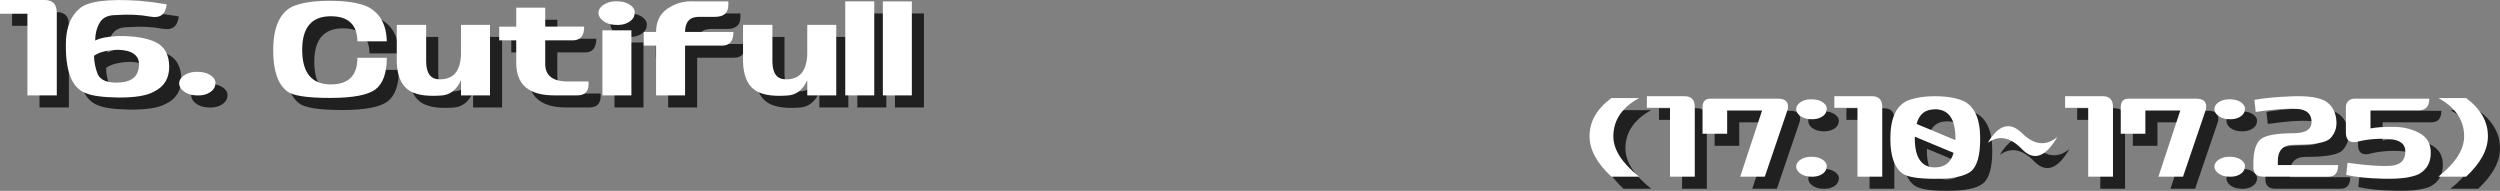 <?xml version="1.0" encoding="UTF-8"?><svg xmlns="http://www.w3.org/2000/svg" width="1034.687" height="79" viewBox="0 0 1034.687 79"><rect x="0" y="0" width="1034.687" height="79" fill="#808080" stroke="none"/><g isolation="isolate"><g id="_レイヤー_1"><g id="_"><g mix-blend-mode="multiply" opacity=".75"><path d="M23.48,5c3.35,0,5.025,1.757,5.025,5.269V44.474h-12.158V10.674H5V5H23.48Z"/><path d="M40.583,43.582c-5.998-2.16-8.754-9.536-8.268-22.128,.324-5.781,2.242-10.132,5.755-13.05,3.512-2.918,11.725-3.943,24.641-3.08,3.674,.324,7.429,.811,11.267,1.459-.433,4.162-2.675,5.864-6.728,5.106-4.324-.811-9.106-1.025-14.347-.648-3.242,0-5.471,1.082-6.687,3.242-1.216,2.162-1.824,4.594-1.824,7.295,2.161-1.08,5.376-1.702,9.646-1.864,6.646-.053,11.779,.798,15.4,2.554,3.62,1.756,5.484,5.065,5.593,9.929,.053,4.973-2.054,8.484-6.322,10.537-2.973,1.676-7.943,2.486-14.914,2.432-6.269-.107-10.673-.701-13.212-1.783Zm4.863-7.862c1.242,2.648,4.377,3.783,9.402,3.404,5.025-.377,7.591-2.837,7.7-7.376,0-3.943-2.946-5.998-8.835-6.16-4.486,.162-7.755,1.001-9.808,2.513,.053,2.594,.567,5.135,1.54,7.619Z"/><path d="M79.165,39.124c.215-1.35,1.107-2.458,2.675-3.323,1.566-.863,3.458-1.216,5.674-1.054,2.107,.109,3.81,.689,5.106,1.742,1.297,1.055,1.783,2.258,1.459,3.607-.162,1.352-1,2.46-2.513,3.323-1.514,.865-3.351,1.216-5.512,1.054-2.107-.107-3.81-.689-5.106-1.742-1.297-1.055-1.892-2.256-1.783-3.607Z"/><path d="M156.734,7.594c5.403,2.541,8.187,7.376,8.349,14.509h-12.158c-.109-6.916-3.783-10.375-11.023-10.375-7.89,0-11.834,4.62-11.834,13.86,0,9.564,3.944,14.347,11.834,14.347,7.348,0,11.023-3.674,11.023-11.023h12.158c0,6.322-1.554,10.673-4.661,13.05-3.108,2.379-9.402,3.566-18.886,3.566s-15.388-.918-17.71-2.756c-3.837-2.918-5.755-8.563-5.755-16.94,0-9.564,2.728-15.644,8.187-18.237,3.674-1.512,8.754-2.27,15.238-2.27s11.563,.758,15.238,2.27Z"/><path d="M195.803,44.474v-6.322c-1.838,4.162-4.701,6.296-8.592,6.403-6.431,.434-10.997-.473-13.698-2.716-2.703-2.241-4.134-5.957-4.296-11.145V15.294h12.158v15.4c.107,4.756,1.945,7.133,5.512,7.133,5.727,.109,8.699-3.376,8.916-10.456V15.294h11.996v29.18h-11.996Z"/><path d="M244.111,44.474h-9.808c-4.324,0-7.781-.782-10.375-2.351-3.513-2.16-5.269-5.862-5.269-11.104v-9.321h-7.052v-5.674h7.052v-7.862h11.996v7.862h16.13c0,3.783-1.568,5.674-4.701,5.674h-11.429v9.24c-.217,5.35,3.106,7.943,9.97,7.781h7.943c.324,3.783-1.163,5.702-4.458,5.755Z"/><path d="M252.703,9.944c.215-1.35,1.107-2.458,2.675-3.323,1.566-.863,3.458-1.216,5.674-1.054,2.107,.109,3.81,.689,5.106,1.742,1.297,1.055,1.783,2.258,1.459,3.607-.162,1.352-1,2.46-2.513,3.323-1.514,.865-3.351,1.216-5.512,1.054-2.107-.107-3.81-.689-5.106-1.742-1.297-1.055-1.892-2.256-1.783-3.607Zm1.621,34.529V17.563h11.996v26.91h-11.996Z"/><path d="M306.443,5.567v1.459c0,3.297-1.838,4.944-5.512,4.944h-6.729c-3.729,0-5.621,2.081-5.674,6.241h20.021c0,3.783-1.568,5.674-4.701,5.674h-15.32v20.588h-11.996V23.886h-5.106v-5.674h5.106c0-4.754,1.973-8.213,5.918-10.375,3.025-1.729,6.268-2.484,9.727-2.27h14.266Z"/><path d="M339.107,44.474v-6.322c-1.838,4.162-4.701,6.296-8.592,6.403-6.432,.434-10.997-.473-13.698-2.716-2.703-2.241-4.134-5.957-4.296-11.145V15.294h12.158v15.4c.107,4.756,1.945,7.133,5.512,7.133,5.727,.109,8.699-3.376,8.916-10.456V15.294h11.996v29.18h-11.996Z"/><path d="M354.832,44.474V5.567h11.996V44.474h-11.996Z"/><path d="M370.394,44.474V5.567h11.996V44.474h-11.996Z"/></g><g><path d="M18.48,0c3.35,0,5.025,1.757,5.025,5.269V39.474H11.348V5.674H0V0H18.48Z" fill="#fff"/><path d="M35.583,38.582c-5.998-2.16-8.754-9.536-8.268-22.128,.324-5.781,2.242-10.132,5.755-13.05C36.582,.486,44.795-.539,57.711,.324c3.674,.324,7.429,.811,11.267,1.459-.433,4.162-2.675,5.864-6.728,5.106-4.324-.811-9.106-1.025-14.347-.648-3.242,0-5.471,1.082-6.687,3.242-1.216,2.162-1.824,4.594-1.824,7.295,2.161-1.08,5.376-1.702,9.646-1.864,6.646-.053,11.779,.798,15.4,2.554,3.62,1.756,5.484,5.065,5.593,9.929,.053,4.973-2.054,8.484-6.322,10.537-2.973,1.676-7.943,2.486-14.914,2.432-6.269-.107-10.673-.701-13.212-1.783Zm4.863-7.862c1.242,2.648,4.377,3.783,9.402,3.404,5.025-.377,7.591-2.837,7.7-7.376,0-3.943-2.946-5.998-8.835-6.16-4.486,.162-7.755,1.001-9.808,2.513,.053,2.594,.567,5.135,1.54,7.619Z" fill="#fff"/><path d="M74.165,34.124c.215-1.35,1.107-2.458,2.675-3.323,1.566-.863,3.458-1.216,5.674-1.054,2.107,.109,3.81,.689,5.106,1.742,1.297,1.055,1.783,2.258,1.459,3.607-.162,1.352-1,2.46-2.513,3.323-1.514,.865-3.351,1.216-5.512,1.054-2.107-.107-3.81-.689-5.106-1.742-1.297-1.055-1.892-2.256-1.783-3.607Z" fill="#fff"/><path d="M151.734,2.594c5.403,2.541,8.187,7.376,8.349,14.509h-12.158c-.109-6.916-3.783-10.375-11.023-10.375-7.89,0-11.834,4.62-11.834,13.86,0,9.564,3.944,14.347,11.834,14.347,7.348,0,11.023-3.674,11.023-11.023h12.158c0,6.322-1.554,10.673-4.661,13.05-3.108,2.379-9.402,3.566-18.886,3.566s-15.388-.918-17.71-2.756c-3.837-2.918-5.755-8.563-5.755-16.94,0-9.564,2.728-15.644,8.187-18.237,3.674-1.512,8.754-2.27,15.238-2.27s11.563,.758,15.238,2.27Z" fill="#fff"/><path d="M190.803,39.474v-6.322c-1.838,4.162-4.701,6.296-8.592,6.403-6.431,.434-10.997-.473-13.698-2.716-2.703-2.241-4.134-5.957-4.296-11.145V10.294h12.158v15.4c.107,4.756,1.945,7.133,5.512,7.133,5.727,.109,8.699-3.376,8.916-10.456V10.294h11.996v29.18h-11.996Z" fill="#fff"/><path d="M239.111,39.474h-9.808c-4.324,0-7.781-.782-10.375-2.351-3.513-2.16-5.269-5.862-5.269-11.104v-9.321h-7.052v-5.674h7.052V3.161h11.996v7.862h16.13c0,3.783-1.568,5.674-4.701,5.674h-11.429v9.24c-.217,5.35,3.106,7.943,9.97,7.781h7.943c.324,3.783-1.163,5.702-4.458,5.755Z" fill="#fff"/><path d="M247.703,4.944c.215-1.35,1.107-2.458,2.675-3.323,1.566-.863,3.458-1.216,5.674-1.054,2.107,.109,3.81,.689,5.106,1.742,1.297,1.055,1.783,2.258,1.459,3.607-.162,1.352-1,2.46-2.513,3.323-1.514,.865-3.351,1.216-5.512,1.054-2.107-.107-3.81-.689-5.106-1.742-1.297-1.055-1.892-2.256-1.783-3.607Zm1.621,34.529V12.563h11.996v26.91h-11.996Z" fill="#fff"/><path d="M301.443,.567v1.459c0,3.297-1.838,4.944-5.512,4.944h-6.729c-3.729,0-5.621,2.081-5.674,6.241h20.021c0,3.783-1.568,5.674-4.701,5.674h-15.32v20.588h-11.996V18.886h-5.106v-5.674h5.106c0-4.754,1.973-8.213,5.918-10.375,3.025-1.729,6.268-2.484,9.727-2.27h14.266Z" fill="#fff"/><path d="M334.107,39.474v-6.322c-1.838,4.162-4.701,6.296-8.592,6.403-6.432,.434-10.997-.473-13.698-2.716-2.703-2.241-4.134-5.957-4.296-11.145V10.294h12.158v15.4c.107,4.756,1.945,7.133,5.512,7.133,5.727,.109,8.699-3.376,8.916-10.456V10.294h11.996v29.18h-11.996Z" fill="#fff"/><path d="M349.832,39.474V.567h11.996V39.474h-11.996Z" fill="#fff"/><path d="M365.394,39.474V.567h11.996V39.474h-11.996Z" fill="#fff"/></g></g><g><g mix-blend-mode="multiply" opacity=".75"><path d="M662.881,61.432c-.046-6.061,2.962-11.348,9.023-15.859h11.484c-7.109,3.92-10.664,9.206-10.664,15.859,0,5.469,3.555,11.029,10.664,16.68h-11.484c-6.016-5.605-9.023-11.165-9.023-16.68Z"/><path d="M702.187,44.82c2.825,0,4.238,1.481,4.238,4.443v28.848h-10.254v-28.506h-9.57v-4.785h15.586Z"/><path d="M744.912,50.221l-9.502,27.891h-10.186l9.092-27.48h-14.492v9.707h-10.186v-10.938c0-2.369,1.07-3.555,3.213-3.555h28.164c3.099,.046,4.397,1.504,3.896,4.375Z"/><path d="M748.398,49.811c.182-1.139,.934-2.073,2.256-2.803,1.321-.729,2.916-1.025,4.785-.889,1.777,.092,3.213,.581,4.307,1.47s1.504,1.903,1.23,3.042c-.137,1.14-.844,2.074-2.119,2.803-1.276,.729-2.826,1.025-4.648,.889-1.777-.091-3.213-.581-4.307-1.47s-1.596-1.902-1.504-3.042Zm0,23.789c.182-1.139,.934-2.073,2.256-2.803,1.321-.729,2.916-1.025,4.785-.889,1.777,.092,3.213,.581,4.307,1.47s1.504,1.903,1.23,3.042c-.137,1.14-.844,2.074-2.119,2.803-1.276,.729-2.826,1.025-4.648,.889-1.777-.091-3.213-.581-4.307-1.47s-1.596-1.902-1.504-3.042Z"/><path d="M779.775,44.82c2.825,0,4.238,1.481,4.238,4.443v28.848h-10.254v-28.506h-9.57v-4.785h15.586Z"/><path d="M817.51,46.734c4.693,2.188,7.041,7.406,7.041,15.654,0,7.064-1.311,11.599-3.931,13.604-2.621,2.006-7.52,3.008-14.697,3.008s-11.747-.774-13.706-2.324c-3.236-2.461-4.854-7.223-4.854-14.287,0-8.248,2.301-13.467,6.904-15.654,3.099-1.275,6.973-1.914,11.621-1.914s8.521,.639,11.621,1.914Zm-11.689,27.549c4.01,0,6.585-2.005,7.725-6.016l-16.064-6.699v.615c0,8.066,2.779,12.1,8.34,12.1Zm8.477-12.1c0-7.975-2.826-11.963-8.477-11.963-4.011,0-6.54,2.028-7.588,6.084l16.064,6.699v-.82Z"/><path d="M856.475,61.705c-4.877,8.386-9.753,10.061-14.629,5.024-4.877-5.035-9.594-5.913-14.15-2.632,4.466-7.564,9.194-8.887,14.185-3.965s9.854,5.446,14.595,1.572Z"/><path d="M875.273,44.82c2.825,0,4.238,1.481,4.238,4.443v28.848h-10.254v-28.506h-9.57v-4.785h15.586Z"/><path d="M917.998,50.221l-9.502,27.891h-10.186l9.092-27.48h-14.492v9.707h-10.186v-10.938c0-2.369,1.07-3.555,3.213-3.555h28.164c3.099,.046,4.397,1.504,3.896,4.375Z"/><path d="M921.484,49.811c.182-1.139,.934-2.073,2.256-2.803,1.321-.729,2.916-1.025,4.785-.889,1.777,.092,3.213,.581,4.307,1.47s1.504,1.903,1.23,3.042c-.137,1.14-.844,2.074-2.119,2.803-1.276,.729-2.826,1.025-4.648,.889-1.777-.091-3.213-.581-4.307-1.47s-1.596-1.902-1.504-3.042Zm0,23.789c.182-1.139,.934-2.073,2.256-2.803,1.321-.729,2.916-1.025,4.785-.889,1.777,.092,3.213,.581,4.307,1.47s1.504,1.903,1.23,3.042c-.137,1.14-.844,2.074-2.119,2.803-1.276,.729-2.826,1.025-4.648,.889-1.777-.091-3.213-.581-4.307-1.47s-1.596-1.902-1.504-3.042Z"/><path d="M938.027,46.324c3.965-.729,9.148-1.219,15.552-1.47,6.402-.25,11.04,.422,13.911,2.017,2.871,1.914,4.375,4.785,4.512,8.613,.092,2.644-.752,4.888-2.529,6.733s-6.835,2.746-15.175,2.7c-4.512,0-6.699,2.416-6.562,7.246v1.162h24.951c0,3.19-1.322,4.785-3.965,4.785h-27.001c-2.917,0-4.284-1.458-4.102-4.375v-1.641c.045-4.512,.991-7.622,2.837-9.331s6.368-2.586,13.569-2.632c5.149,.046,7.701-1.549,7.656-4.785-.046-3.189-1.96-4.944-5.742-5.264-3.783-.318-9.57,.092-17.363,1.23l-.547-4.99Z"/><path d="M976.035,77.359l.547-4.99c8.157,1.14,14.173,1.55,18.047,1.23,3.873-.318,5.833-2.256,5.879-5.811,.045-3.235-2.268-4.99-6.938-5.264-4.672-.273-9.126,.137-13.364,1.23-2.871,.456-4.307-.865-4.307-3.965v-10.527c0-.957,.33-1.766,.991-2.427s1.47-.991,2.427-.991h31.104c0,3.19-1.413,4.785-4.238,4.785h-20.098v7.52c2.643-.501,5.924-.718,9.844-.649,3.919,.068,7.405,.935,10.459,2.598,3.053,1.664,4.603,4.296,4.648,7.896,.091,4.147-1.572,7.178-4.99,9.092-3.054,1.413-7.919,2.04-14.595,1.88-6.677-.159-11.815-.694-15.415-1.606Z"/><path d="M1034.687,61.432c0,5.515-3.008,11.074-9.023,16.68h-11.484c7.109-5.65,10.664-11.211,10.664-16.68,0-6.653-3.555-11.939-10.664-15.859h11.484c6.061,4.512,9.068,9.799,9.023,15.859Z"/></g><g><path d="M657.881,56.432c-.046-6.061,2.962-11.348,9.023-15.859h11.484c-7.109,3.92-10.664,9.206-10.664,15.859,0,5.469,3.555,11.029,10.664,16.68h-11.484c-6.016-5.605-9.023-11.165-9.023-16.68Z" fill="#fff"/><path d="M697.187,39.82c2.825,0,4.238,1.481,4.238,4.443v28.848h-10.254v-28.506h-9.57v-4.785h15.586Z" fill="#fff"/><path d="M739.912,45.221l-9.502,27.891h-10.186l9.092-27.48h-14.492v9.707h-10.186v-10.938c0-2.369,1.07-3.555,3.213-3.555h28.164c3.099,.046,4.397,1.504,3.896,4.375Z" fill="#fff"/><path d="M743.398,44.811c.182-1.139,.934-2.073,2.256-2.803,1.321-.729,2.916-1.025,4.785-.889,1.777,.092,3.213,.581,4.307,1.47s1.504,1.903,1.23,3.042c-.137,1.14-.844,2.074-2.119,2.803-1.276,.729-2.826,1.025-4.648,.889-1.777-.091-3.213-.581-4.307-1.47s-1.596-1.902-1.504-3.042Zm0,23.789c.182-1.139,.934-2.073,2.256-2.803,1.321-.729,2.916-1.025,4.785-.889,1.777,.092,3.213,.581,4.307,1.47s1.504,1.903,1.23,3.042c-.137,1.14-.844,2.074-2.119,2.803-1.276,.729-2.826,1.025-4.648,.889-1.777-.091-3.213-.581-4.307-1.47s-1.596-1.902-1.504-3.042Z" fill="#fff"/><path d="M774.775,39.82c2.825,0,4.238,1.481,4.238,4.443v28.848h-10.254v-28.506h-9.57v-4.785h15.586Z" fill="#fff"/><path d="M812.51,41.734c4.693,2.188,7.041,7.406,7.041,15.654,0,7.064-1.311,11.599-3.931,13.604-2.621,2.006-7.52,3.008-14.697,3.008s-11.747-.774-13.706-2.324c-3.236-2.461-4.854-7.223-4.854-14.287,0-8.248,2.301-13.467,6.904-15.654,3.099-1.275,6.973-1.914,11.621-1.914s8.521,.639,11.621,1.914Zm-11.689,27.549c4.01,0,6.585-2.005,7.725-6.016l-16.064-6.699v.615c0,8.066,2.779,12.1,8.34,12.1Zm8.477-12.1c0-7.975-2.826-11.963-8.477-11.963-4.011,0-6.54,2.028-7.588,6.084l16.064,6.699v-.82Z" fill="#fff"/><path d="M851.475,56.705c-4.877,8.386-9.753,10.061-14.629,5.024-4.877-5.035-9.594-5.913-14.15-2.632,4.466-7.564,9.194-8.887,14.185-3.965s9.854,5.446,14.595,1.572Z" fill="#fff"/><path d="M870.273,39.82c2.825,0,4.238,1.481,4.238,4.443v28.848h-10.254v-28.506h-9.57v-4.785h15.586Z" fill="#fff"/><path d="M912.998,45.221l-9.502,27.891h-10.186l9.092-27.48h-14.492v9.707h-10.186v-10.938c0-2.369,1.07-3.555,3.213-3.555h28.164c3.099,.046,4.397,1.504,3.896,4.375Z" fill="#fff"/><path d="M916.484,44.811c.182-1.139,.934-2.073,2.256-2.803,1.321-.729,2.916-1.025,4.785-.889,1.777,.092,3.213,.581,4.307,1.47s1.504,1.903,1.23,3.042c-.137,1.14-.844,2.074-2.119,2.803-1.276,.729-2.826,1.025-4.648,.889-1.777-.091-3.213-.581-4.307-1.47s-1.596-1.902-1.504-3.042Zm0,23.789c.182-1.139,.934-2.073,2.256-2.803,1.321-.729,2.916-1.025,4.785-.889,1.777,.092,3.213,.581,4.307,1.47s1.504,1.903,1.23,3.042c-.137,1.14-.844,2.074-2.119,2.803-1.276,.729-2.826,1.025-4.648,.889-1.777-.091-3.213-.581-4.307-1.47s-1.596-1.902-1.504-3.042Z" fill="#fff"/><path d="M933.027,41.324c3.965-.729,9.148-1.219,15.552-1.47,6.402-.25,11.04,.422,13.911,2.017,2.871,1.914,4.375,4.785,4.512,8.613,.092,2.644-.752,4.888-2.529,6.733s-6.835,2.746-15.175,2.7c-4.512,0-6.699,2.416-6.562,7.246v1.162h24.951c0,3.19-1.322,4.785-3.965,4.785h-27.001c-2.917,0-4.284-1.458-4.102-4.375v-1.641c.045-4.512,.991-7.622,2.837-9.331s6.368-2.586,13.569-2.632c5.149,.046,7.701-1.549,7.656-4.785-.046-3.189-1.96-4.944-5.742-5.264-3.783-.318-9.57,.092-17.363,1.23l-.547-4.99Z" fill="#fff"/><path d="M971.035,72.359l.547-4.99c8.157,1.14,14.173,1.55,18.047,1.23,3.873-.318,5.833-2.256,5.879-5.811,.045-3.235-2.268-4.99-6.938-5.264-4.672-.273-9.126,.137-13.364,1.23-2.871,.456-4.307-.865-4.307-3.965v-10.527c0-.957,.33-1.766,.991-2.427s1.47-.991,2.427-.991h31.104c0,3.19-1.413,4.785-4.238,4.785h-20.098v7.52c2.643-.501,5.924-.718,9.844-.649,3.919,.068,7.405,.935,10.459,2.598,3.053,1.664,4.603,4.296,4.648,7.896,.091,4.147-1.572,7.178-4.99,9.092-3.054,1.413-7.919,2.04-14.595,1.88-6.677-.159-11.815-.694-15.415-1.606Z" fill="#fff"/><path d="M1029.687,56.432c0,5.515-3.008,11.074-9.023,16.68h-11.484c7.109-5.65,10.664-11.211,10.664-16.68,0-6.653-3.555-11.939-10.664-15.859h11.484c6.061,4.512,9.068,9.799,9.023,15.859Z" fill="#fff"/></g></g></g></g></svg>
